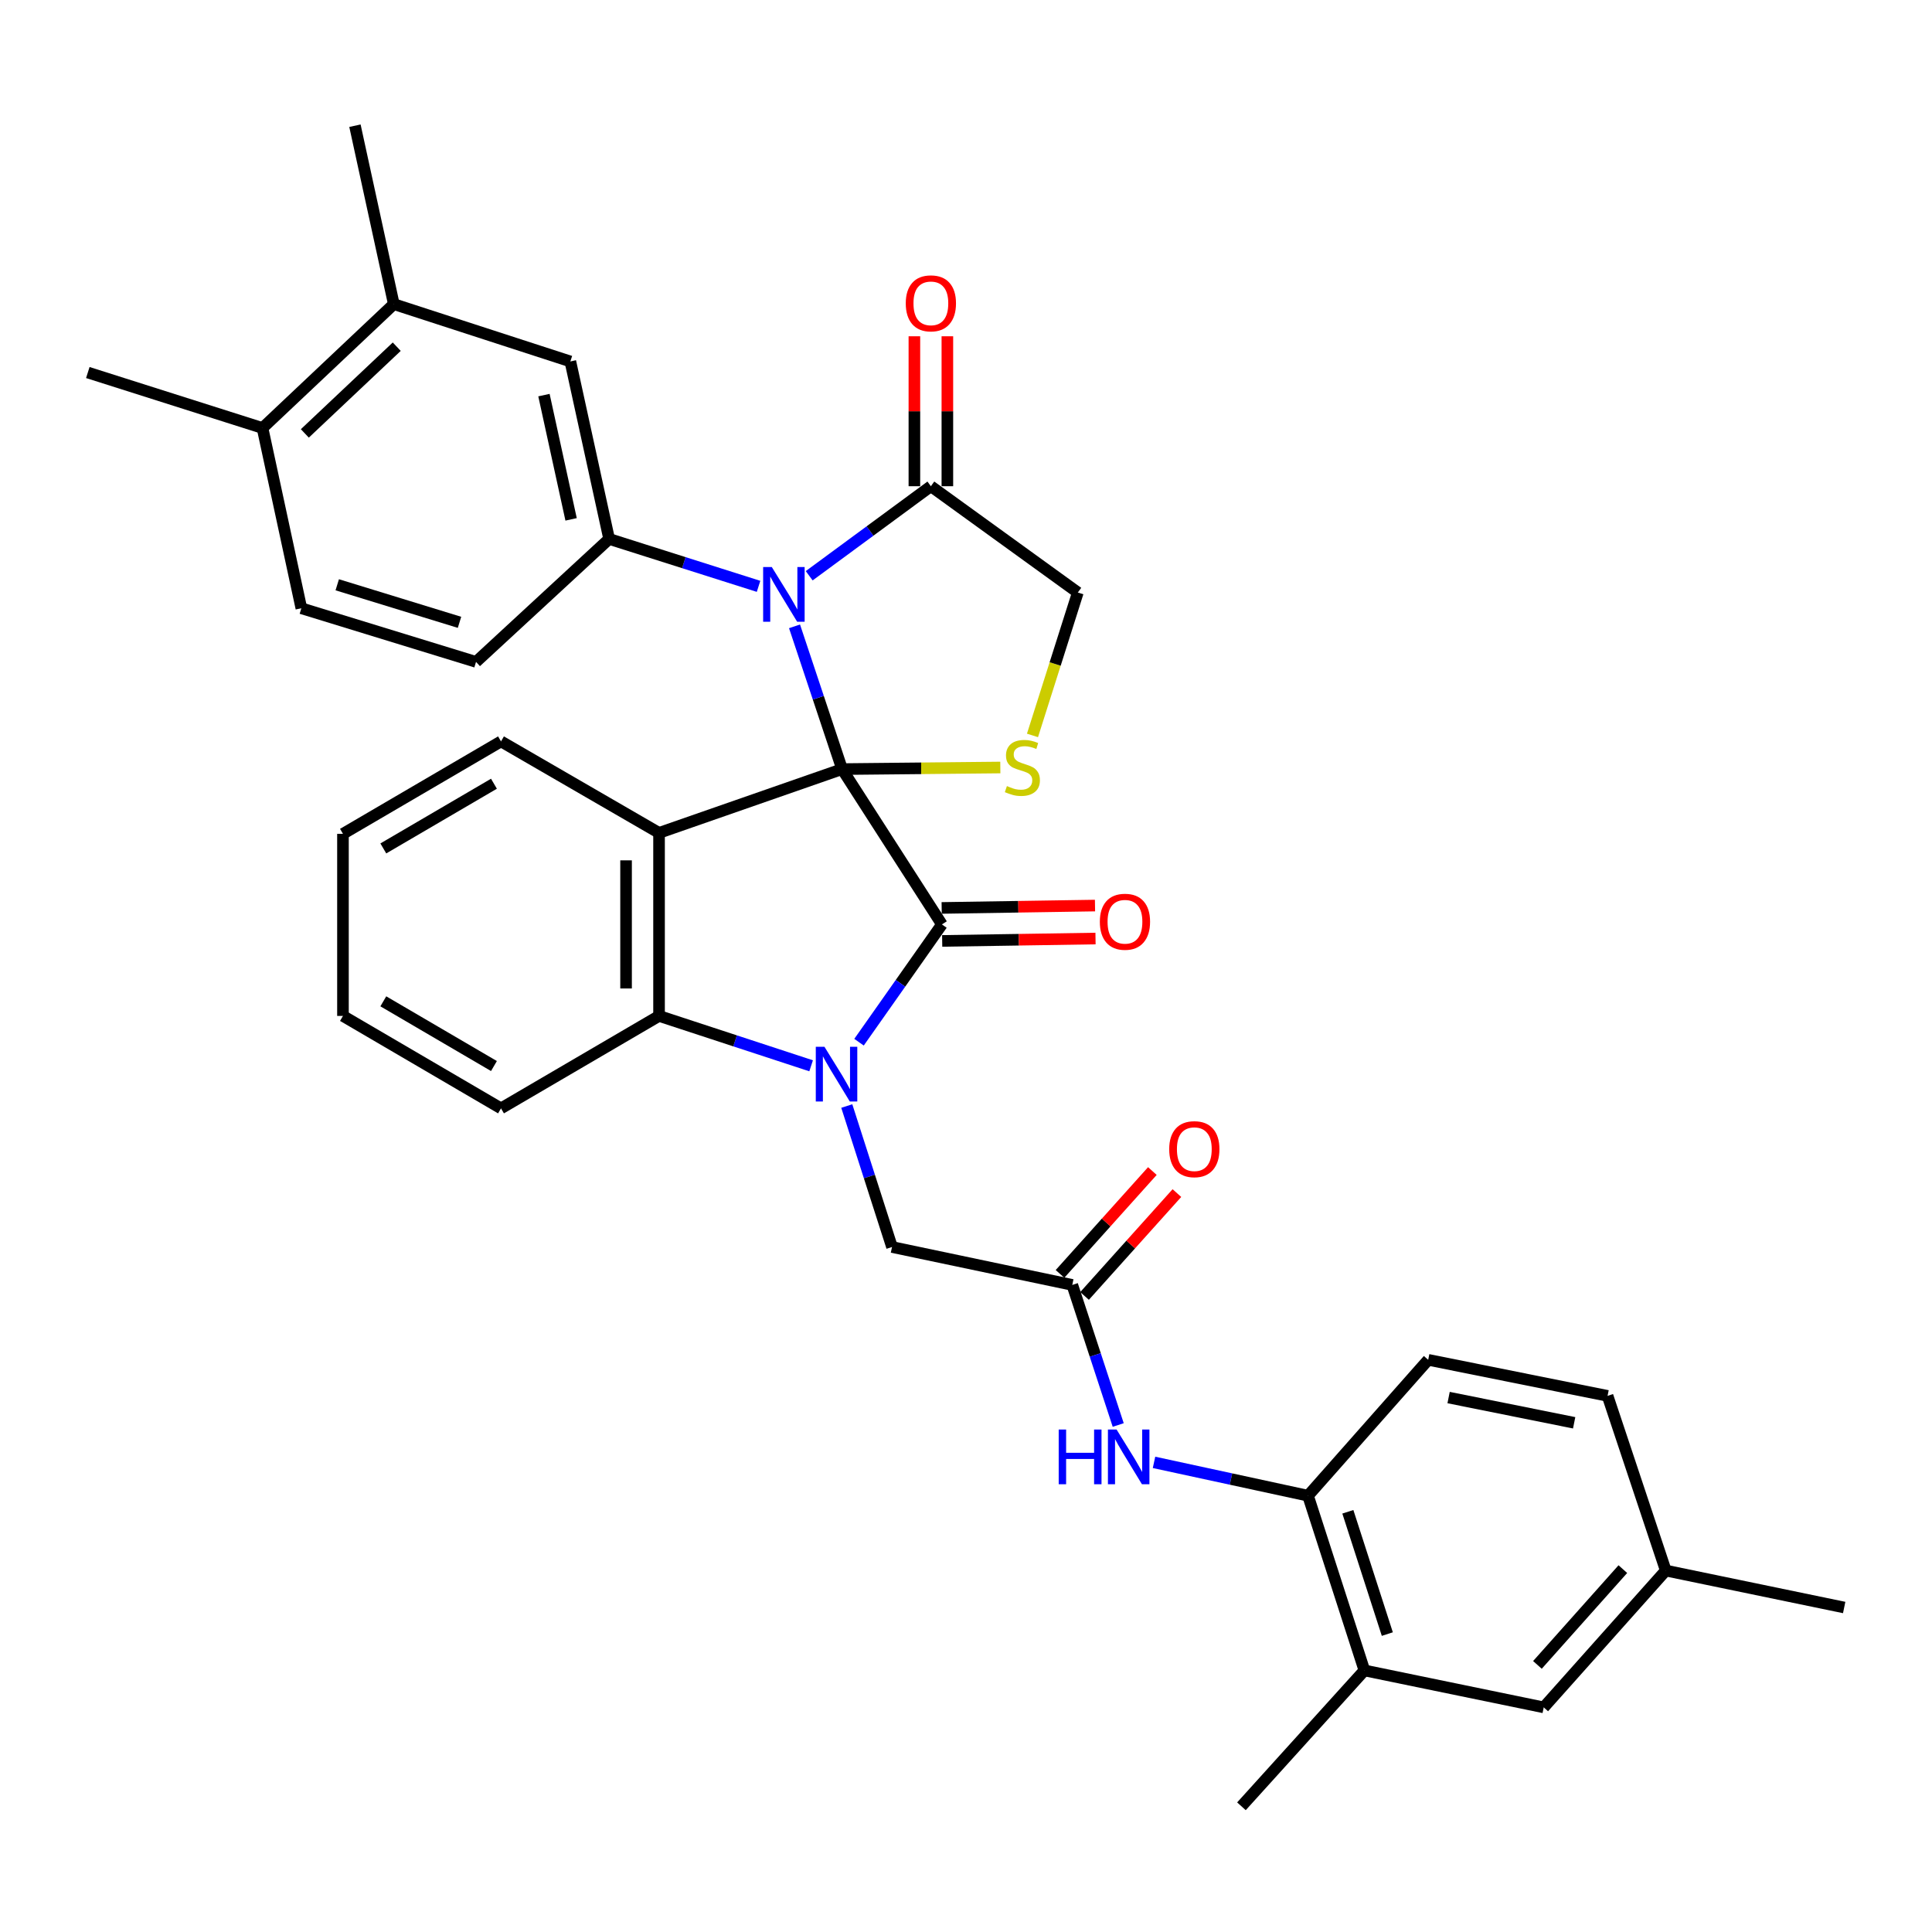 <?xml version='1.0' encoding='iso-8859-1'?>
<svg version='1.1' baseProfile='full'
              xmlns='http://www.w3.org/2000/svg'
                      xmlns:rdkit='http://www.rdkit.org/xml'
                      xmlns:xlink='http://www.w3.org/1999/xlink'
                  xml:space='preserve'
width='1000px' height='1000px' viewBox='0 0 1000 1000'>
<!-- END OF HEADER -->
<rect style='opacity:1.0;fill:#FFFFFF;stroke:none' width='1000' height='1000' x='0' y='0'> </rect>
<path class='bond-0' d='M 435.866,398.085 L 487.539,478.483' style='fill:none;fill-rule:evenodd;stroke:#000000;stroke-width:6px;stroke-linecap:butt;stroke-linejoin:miter;stroke-opacity:1' />
<path class='bond-2' d='M 435.866,398.085 L 423.557,361.141' style='fill:none;fill-rule:evenodd;stroke:#000000;stroke-width:6px;stroke-linecap:butt;stroke-linejoin:miter;stroke-opacity:1' />
<path class='bond-2' d='M 423.557,361.141 L 411.249,324.197' style='fill:none;fill-rule:evenodd;stroke:#0000FF;stroke-width:6px;stroke-linecap:butt;stroke-linejoin:miter;stroke-opacity:1' />
<path class='bond-3' d='M 435.866,398.085 L 341.12,431.105' style='fill:none;fill-rule:evenodd;stroke:#000000;stroke-width:6px;stroke-linecap:butt;stroke-linejoin:miter;stroke-opacity:1' />
<path class='bond-5' d='M 435.866,398.085 L 476.816,397.673' style='fill:none;fill-rule:evenodd;stroke:#000000;stroke-width:6px;stroke-linecap:butt;stroke-linejoin:miter;stroke-opacity:1' />
<path class='bond-5' d='M 476.816,397.673 L 517.767,397.261' style='fill:none;fill-rule:evenodd;stroke:#CCCC00;stroke-width:6px;stroke-linecap:butt;stroke-linejoin:miter;stroke-opacity:1' />
<path class='bond-1' d='M 487.539,478.483 L 466.084,508.962' style='fill:none;fill-rule:evenodd;stroke:#000000;stroke-width:6px;stroke-linecap:butt;stroke-linejoin:miter;stroke-opacity:1' />
<path class='bond-1' d='M 466.084,508.962 L 444.628,539.44' style='fill:none;fill-rule:evenodd;stroke:#0000FF;stroke-width:6px;stroke-linecap:butt;stroke-linejoin:miter;stroke-opacity:1' />
<path class='bond-14' d='M 487.672,487.017 L 527.355,486.401' style='fill:none;fill-rule:evenodd;stroke:#000000;stroke-width:6px;stroke-linecap:butt;stroke-linejoin:miter;stroke-opacity:1' />
<path class='bond-14' d='M 527.355,486.401 L 567.039,485.785' style='fill:none;fill-rule:evenodd;stroke:#FF0000;stroke-width:6px;stroke-linecap:butt;stroke-linejoin:miter;stroke-opacity:1' />
<path class='bond-14' d='M 487.407,469.949 L 527.091,469.333' style='fill:none;fill-rule:evenodd;stroke:#000000;stroke-width:6px;stroke-linecap:butt;stroke-linejoin:miter;stroke-opacity:1' />
<path class='bond-14' d='M 527.091,469.333 L 566.775,468.718' style='fill:none;fill-rule:evenodd;stroke:#FF0000;stroke-width:6px;stroke-linecap:butt;stroke-linejoin:miter;stroke-opacity:1' />
<path class='bond-9' d='M 438.29,572.479 L 449.999,608.966' style='fill:none;fill-rule:evenodd;stroke:#0000FF;stroke-width:6px;stroke-linecap:butt;stroke-linejoin:miter;stroke-opacity:1' />
<path class='bond-9' d='M 449.999,608.966 L 461.707,645.452' style='fill:none;fill-rule:evenodd;stroke:#000000;stroke-width:6px;stroke-linecap:butt;stroke-linejoin:miter;stroke-opacity:1' />
<path class='bond-35' d='M 419.835,551.655 L 380.477,538.748' style='fill:none;fill-rule:evenodd;stroke:#0000FF;stroke-width:6px;stroke-linecap:butt;stroke-linejoin:miter;stroke-opacity:1' />
<path class='bond-35' d='M 380.477,538.748 L 341.12,525.842' style='fill:none;fill-rule:evenodd;stroke:#000000;stroke-width:6px;stroke-linecap:butt;stroke-linejoin:miter;stroke-opacity:1' />
<path class='bond-6' d='M 392.625,303.494 L 353.956,291.226' style='fill:none;fill-rule:evenodd;stroke:#0000FF;stroke-width:6px;stroke-linecap:butt;stroke-linejoin:miter;stroke-opacity:1' />
<path class='bond-6' d='M 353.956,291.226 L 315.288,278.958' style='fill:none;fill-rule:evenodd;stroke:#000000;stroke-width:6px;stroke-linecap:butt;stroke-linejoin:miter;stroke-opacity:1' />
<path class='bond-7' d='M 418.839,298.012 L 450.33,274.839' style='fill:none;fill-rule:evenodd;stroke:#0000FF;stroke-width:6px;stroke-linecap:butt;stroke-linejoin:miter;stroke-opacity:1' />
<path class='bond-7' d='M 450.33,274.839 L 481.821,251.665' style='fill:none;fill-rule:evenodd;stroke:#000000;stroke-width:6px;stroke-linecap:butt;stroke-linejoin:miter;stroke-opacity:1' />
<path class='bond-4' d='M 341.12,431.105 L 341.12,525.842' style='fill:none;fill-rule:evenodd;stroke:#000000;stroke-width:6px;stroke-linecap:butt;stroke-linejoin:miter;stroke-opacity:1' />
<path class='bond-4' d='M 324.05,445.316 L 324.05,511.631' style='fill:none;fill-rule:evenodd;stroke:#000000;stroke-width:6px;stroke-linecap:butt;stroke-linejoin:miter;stroke-opacity:1' />
<path class='bond-24' d='M 341.12,431.105 L 259.318,383.746' style='fill:none;fill-rule:evenodd;stroke:#000000;stroke-width:6px;stroke-linecap:butt;stroke-linejoin:miter;stroke-opacity:1' />
<path class='bond-27' d='M 341.12,525.842 L 259.318,573.693' style='fill:none;fill-rule:evenodd;stroke:#000000;stroke-width:6px;stroke-linecap:butt;stroke-linejoin:miter;stroke-opacity:1' />
<path class='bond-13' d='M 534.413,380.653 L 546.149,343.67' style='fill:none;fill-rule:evenodd;stroke:#CCCC00;stroke-width:6px;stroke-linecap:butt;stroke-linejoin:miter;stroke-opacity:1' />
<path class='bond-13' d='M 546.149,343.67 L 557.885,306.686' style='fill:none;fill-rule:evenodd;stroke:#000000;stroke-width:6px;stroke-linecap:butt;stroke-linejoin:miter;stroke-opacity:1' />
<path class='bond-11' d='M 315.288,278.958 L 295.212,187.085' style='fill:none;fill-rule:evenodd;stroke:#000000;stroke-width:6px;stroke-linecap:butt;stroke-linejoin:miter;stroke-opacity:1' />
<path class='bond-11' d='M 295.6,268.821 L 281.547,204.51' style='fill:none;fill-rule:evenodd;stroke:#000000;stroke-width:6px;stroke-linecap:butt;stroke-linejoin:miter;stroke-opacity:1' />
<path class='bond-17' d='M 315.288,278.958 L 246.393,342.599' style='fill:none;fill-rule:evenodd;stroke:#000000;stroke-width:6px;stroke-linecap:butt;stroke-linejoin:miter;stroke-opacity:1' />
<path class='bond-18' d='M 490.356,251.665 L 490.356,212.861' style='fill:none;fill-rule:evenodd;stroke:#000000;stroke-width:6px;stroke-linecap:butt;stroke-linejoin:miter;stroke-opacity:1' />
<path class='bond-18' d='M 490.356,212.861 L 490.356,174.057' style='fill:none;fill-rule:evenodd;stroke:#FF0000;stroke-width:6px;stroke-linecap:butt;stroke-linejoin:miter;stroke-opacity:1' />
<path class='bond-18' d='M 473.286,251.665 L 473.286,212.861' style='fill:none;fill-rule:evenodd;stroke:#000000;stroke-width:6px;stroke-linecap:butt;stroke-linejoin:miter;stroke-opacity:1' />
<path class='bond-18' d='M 473.286,212.861 L 473.286,174.057' style='fill:none;fill-rule:evenodd;stroke:#FF0000;stroke-width:6px;stroke-linecap:butt;stroke-linejoin:miter;stroke-opacity:1' />
<path class='bond-34' d='M 481.821,251.665 L 557.885,306.686' style='fill:none;fill-rule:evenodd;stroke:#000000;stroke-width:6px;stroke-linecap:butt;stroke-linejoin:miter;stroke-opacity:1' />
<path class='bond-8' d='M 555.012,665.073 L 461.707,645.452' style='fill:none;fill-rule:evenodd;stroke:#000000;stroke-width:6px;stroke-linecap:butt;stroke-linejoin:miter;stroke-opacity:1' />
<path class='bond-10' d='M 555.012,665.073 L 566.9,701.326' style='fill:none;fill-rule:evenodd;stroke:#000000;stroke-width:6px;stroke-linecap:butt;stroke-linejoin:miter;stroke-opacity:1' />
<path class='bond-10' d='M 566.9,701.326 L 578.789,737.58' style='fill:none;fill-rule:evenodd;stroke:#0000FF;stroke-width:6px;stroke-linecap:butt;stroke-linejoin:miter;stroke-opacity:1' />
<path class='bond-21' d='M 561.362,670.775 L 585.264,644.157' style='fill:none;fill-rule:evenodd;stroke:#000000;stroke-width:6px;stroke-linecap:butt;stroke-linejoin:miter;stroke-opacity:1' />
<path class='bond-21' d='M 585.264,644.157 L 609.166,617.539' style='fill:none;fill-rule:evenodd;stroke:#FF0000;stroke-width:6px;stroke-linecap:butt;stroke-linejoin:miter;stroke-opacity:1' />
<path class='bond-21' d='M 548.661,659.371 L 572.563,632.752' style='fill:none;fill-rule:evenodd;stroke:#000000;stroke-width:6px;stroke-linecap:butt;stroke-linejoin:miter;stroke-opacity:1' />
<path class='bond-21' d='M 572.563,632.752 L 596.465,606.134' style='fill:none;fill-rule:evenodd;stroke:#FF0000;stroke-width:6px;stroke-linecap:butt;stroke-linejoin:miter;stroke-opacity:1' />
<path class='bond-12' d='M 597.315,756.921 L 637.168,765.548' style='fill:none;fill-rule:evenodd;stroke:#0000FF;stroke-width:6px;stroke-linecap:butt;stroke-linejoin:miter;stroke-opacity:1' />
<path class='bond-12' d='M 637.168,765.548 L 677.022,774.176' style='fill:none;fill-rule:evenodd;stroke:#000000;stroke-width:6px;stroke-linecap:butt;stroke-linejoin:miter;stroke-opacity:1' />
<path class='bond-16' d='M 295.212,187.085 L 203.832,157.412' style='fill:none;fill-rule:evenodd;stroke:#000000;stroke-width:6px;stroke-linecap:butt;stroke-linejoin:miter;stroke-opacity:1' />
<path class='bond-15' d='M 677.022,774.176 L 706.211,864.607' style='fill:none;fill-rule:evenodd;stroke:#000000;stroke-width:6px;stroke-linecap:butt;stroke-linejoin:miter;stroke-opacity:1' />
<path class='bond-15' d='M 697.644,782.498 L 718.077,845.799' style='fill:none;fill-rule:evenodd;stroke:#000000;stroke-width:6px;stroke-linecap:butt;stroke-linejoin:miter;stroke-opacity:1' />
<path class='bond-22' d='M 677.022,774.176 L 739.231,703.84' style='fill:none;fill-rule:evenodd;stroke:#000000;stroke-width:6px;stroke-linecap:butt;stroke-linejoin:miter;stroke-opacity:1' />
<path class='bond-20' d='M 706.211,864.607 L 799.032,883.735' style='fill:none;fill-rule:evenodd;stroke:#000000;stroke-width:6px;stroke-linecap:butt;stroke-linejoin:miter;stroke-opacity:1' />
<path class='bond-28' d='M 706.211,864.607 L 642.569,934.934' style='fill:none;fill-rule:evenodd;stroke:#000000;stroke-width:6px;stroke-linecap:butt;stroke-linejoin:miter;stroke-opacity:1' />
<path class='bond-29' d='M 203.832,157.412 L 183.719,65.066' style='fill:none;fill-rule:evenodd;stroke:#000000;stroke-width:6px;stroke-linecap:butt;stroke-linejoin:miter;stroke-opacity:1' />
<path class='bond-37' d='M 203.832,157.412 L 135.876,221.537' style='fill:none;fill-rule:evenodd;stroke:#000000;stroke-width:6px;stroke-linecap:butt;stroke-linejoin:miter;stroke-opacity:1' />
<path class='bond-37' d='M 205.354,179.446 L 157.785,224.334' style='fill:none;fill-rule:evenodd;stroke:#000000;stroke-width:6px;stroke-linecap:butt;stroke-linejoin:miter;stroke-opacity:1' />
<path class='bond-23' d='M 246.393,342.599 L 155.98,314.832' style='fill:none;fill-rule:evenodd;stroke:#000000;stroke-width:6px;stroke-linecap:butt;stroke-linejoin:miter;stroke-opacity:1' />
<path class='bond-23' d='M 237.842,322.117 L 174.554,302.68' style='fill:none;fill-rule:evenodd;stroke:#000000;stroke-width:6px;stroke-linecap:butt;stroke-linejoin:miter;stroke-opacity:1' />
<path class='bond-19' d='M 135.876,221.537 L 155.98,314.832' style='fill:none;fill-rule:evenodd;stroke:#000000;stroke-width:6px;stroke-linecap:butt;stroke-linejoin:miter;stroke-opacity:1' />
<path class='bond-30' d='M 135.876,221.537 L 45.455,192.822' style='fill:none;fill-rule:evenodd;stroke:#000000;stroke-width:6px;stroke-linecap:butt;stroke-linejoin:miter;stroke-opacity:1' />
<path class='bond-38' d='M 799.032,883.735 L 862.199,812.915' style='fill:none;fill-rule:evenodd;stroke:#000000;stroke-width:6px;stroke-linecap:butt;stroke-linejoin:miter;stroke-opacity:1' />
<path class='bond-38' d='M 795.768,861.75 L 839.985,812.176' style='fill:none;fill-rule:evenodd;stroke:#000000;stroke-width:6px;stroke-linecap:butt;stroke-linejoin:miter;stroke-opacity:1' />
<path class='bond-26' d='M 739.231,703.84 L 832.071,722.503' style='fill:none;fill-rule:evenodd;stroke:#000000;stroke-width:6px;stroke-linecap:butt;stroke-linejoin:miter;stroke-opacity:1' />
<path class='bond-26' d='M 749.793,723.374 L 814.781,736.438' style='fill:none;fill-rule:evenodd;stroke:#000000;stroke-width:6px;stroke-linecap:butt;stroke-linejoin:miter;stroke-opacity:1' />
<path class='bond-32' d='M 259.318,383.746 L 177.517,431.589' style='fill:none;fill-rule:evenodd;stroke:#000000;stroke-width:6px;stroke-linecap:butt;stroke-linejoin:miter;stroke-opacity:1' />
<path class='bond-32' d='M 255.666,405.657 L 198.405,439.147' style='fill:none;fill-rule:evenodd;stroke:#000000;stroke-width:6px;stroke-linecap:butt;stroke-linejoin:miter;stroke-opacity:1' />
<path class='bond-25' d='M 862.199,812.915 L 832.071,722.503' style='fill:none;fill-rule:evenodd;stroke:#000000;stroke-width:6px;stroke-linecap:butt;stroke-linejoin:miter;stroke-opacity:1' />
<path class='bond-31' d='M 862.199,812.915 L 954.545,832.042' style='fill:none;fill-rule:evenodd;stroke:#000000;stroke-width:6px;stroke-linecap:butt;stroke-linejoin:miter;stroke-opacity:1' />
<path class='bond-36' d='M 259.318,573.693 L 177.517,525.842' style='fill:none;fill-rule:evenodd;stroke:#000000;stroke-width:6px;stroke-linecap:butt;stroke-linejoin:miter;stroke-opacity:1' />
<path class='bond-36' d='M 255.667,551.782 L 198.406,518.285' style='fill:none;fill-rule:evenodd;stroke:#000000;stroke-width:6px;stroke-linecap:butt;stroke-linejoin:miter;stroke-opacity:1' />
<path class='bond-33' d='M 177.517,431.589 L 177.517,525.842' style='fill:none;fill-rule:evenodd;stroke:#000000;stroke-width:6px;stroke-linecap:butt;stroke-linejoin:miter;stroke-opacity:1' />
<path  class='atom-2' d='M 426.732 541.809
L 436.012 556.809
Q 436.932 558.289, 438.412 560.969
Q 439.892 563.649, 439.972 563.809
L 439.972 541.809
L 443.732 541.809
L 443.732 570.129
L 439.852 570.129
L 429.892 553.729
Q 428.732 551.809, 427.492 549.609
Q 426.292 547.409, 425.932 546.729
L 425.932 570.129
L 422.252 570.129
L 422.252 541.809
L 426.732 541.809
' fill='#0000FF'/>
<path  class='atom-3' d='M 399.478 293.494
L 408.758 308.494
Q 409.678 309.974, 411.158 312.654
Q 412.638 315.334, 412.718 315.494
L 412.718 293.494
L 416.478 293.494
L 416.478 321.814
L 412.598 321.814
L 402.638 305.414
Q 401.478 303.494, 400.238 301.294
Q 399.038 299.094, 398.678 298.414
L 398.678 321.814
L 394.998 321.814
L 394.998 293.494
L 399.478 293.494
' fill='#0000FF'/>
<path  class='atom-6' d='M 521.18 406.866
Q 521.5 406.986, 522.82 407.546
Q 524.14 408.106, 525.58 408.466
Q 527.06 408.786, 528.5 408.786
Q 531.18 408.786, 532.74 407.506
Q 534.3 406.186, 534.3 403.906
Q 534.3 402.346, 533.5 401.386
Q 532.74 400.426, 531.54 399.906
Q 530.34 399.386, 528.34 398.786
Q 525.82 398.026, 524.3 397.306
Q 522.82 396.586, 521.74 395.066
Q 520.7 393.546, 520.7 390.986
Q 520.7 387.426, 523.1 385.226
Q 525.54 383.026, 530.34 383.026
Q 533.62 383.026, 537.34 384.586
L 536.42 387.666
Q 533.02 386.266, 530.46 386.266
Q 527.7 386.266, 526.18 387.426
Q 524.66 388.546, 524.7 390.506
Q 524.7 392.026, 525.46 392.946
Q 526.26 393.866, 527.38 394.386
Q 528.54 394.906, 530.46 395.506
Q 533.02 396.306, 534.54 397.106
Q 536.06 397.906, 537.14 399.546
Q 538.26 401.146, 538.26 403.906
Q 538.26 407.826, 535.62 409.946
Q 533.02 412.026, 528.66 412.026
Q 526.14 412.026, 524.22 411.466
Q 522.34 410.946, 520.1 410.026
L 521.18 406.866
' fill='#CCCC00'/>
<path  class='atom-11' d='M 547.981 739.922
L 551.821 739.922
L 551.821 751.962
L 566.301 751.962
L 566.301 739.922
L 570.141 739.922
L 570.141 768.242
L 566.301 768.242
L 566.301 755.162
L 551.821 755.162
L 551.821 768.242
L 547.981 768.242
L 547.981 739.922
' fill='#0000FF'/>
<path  class='atom-11' d='M 577.941 739.922
L 587.221 754.922
Q 588.141 756.402, 589.621 759.082
Q 591.101 761.762, 591.181 761.922
L 591.181 739.922
L 594.941 739.922
L 594.941 768.242
L 591.061 768.242
L 581.101 751.842
Q 579.941 749.922, 578.701 747.722
Q 577.501 745.522, 577.141 744.842
L 577.141 768.242
L 573.461 768.242
L 573.461 739.922
L 577.941 739.922
' fill='#0000FF'/>
<path  class='atom-15' d='M 569.276 477.093
Q 569.276 470.293, 572.636 466.493
Q 575.996 462.693, 582.276 462.693
Q 588.556 462.693, 591.916 466.493
Q 595.276 470.293, 595.276 477.093
Q 595.276 483.973, 591.876 487.893
Q 588.476 491.773, 582.276 491.773
Q 576.036 491.773, 572.636 487.893
Q 569.276 484.013, 569.276 477.093
M 582.276 488.573
Q 586.596 488.573, 588.916 485.693
Q 591.276 482.773, 591.276 477.093
Q 591.276 471.533, 588.916 468.733
Q 586.596 465.893, 582.276 465.893
Q 577.956 465.893, 575.596 468.693
Q 573.276 471.493, 573.276 477.093
Q 573.276 482.813, 575.596 485.693
Q 577.956 488.573, 582.276 488.573
' fill='#FF0000'/>
<path  class='atom-19' d='M 468.821 157.009
Q 468.821 150.209, 472.181 146.409
Q 475.541 142.609, 481.821 142.609
Q 488.101 142.609, 491.461 146.409
Q 494.821 150.209, 494.821 157.009
Q 494.821 163.889, 491.421 167.809
Q 488.021 171.689, 481.821 171.689
Q 475.581 171.689, 472.181 167.809
Q 468.821 163.929, 468.821 157.009
M 481.821 168.489
Q 486.141 168.489, 488.461 165.609
Q 490.821 162.689, 490.821 157.009
Q 490.821 151.449, 488.461 148.649
Q 486.141 145.809, 481.821 145.809
Q 477.501 145.809, 475.141 148.609
Q 472.821 151.409, 472.821 157.009
Q 472.821 162.729, 475.141 165.609
Q 477.501 168.489, 481.821 168.489
' fill='#FF0000'/>
<path  class='atom-22' d='M 605.179 594.807
Q 605.179 588.007, 608.539 584.207
Q 611.899 580.407, 618.179 580.407
Q 624.459 580.407, 627.819 584.207
Q 631.179 588.007, 631.179 594.807
Q 631.179 601.687, 627.779 605.607
Q 624.379 609.487, 618.179 609.487
Q 611.939 609.487, 608.539 605.607
Q 605.179 601.727, 605.179 594.807
M 618.179 606.287
Q 622.499 606.287, 624.819 603.407
Q 627.179 600.487, 627.179 594.807
Q 627.179 589.247, 624.819 586.447
Q 622.499 583.607, 618.179 583.607
Q 613.859 583.607, 611.499 586.407
Q 609.179 589.207, 609.179 594.807
Q 609.179 600.527, 611.499 603.407
Q 613.859 606.287, 618.179 606.287
' fill='#FF0000'/>
</svg>
